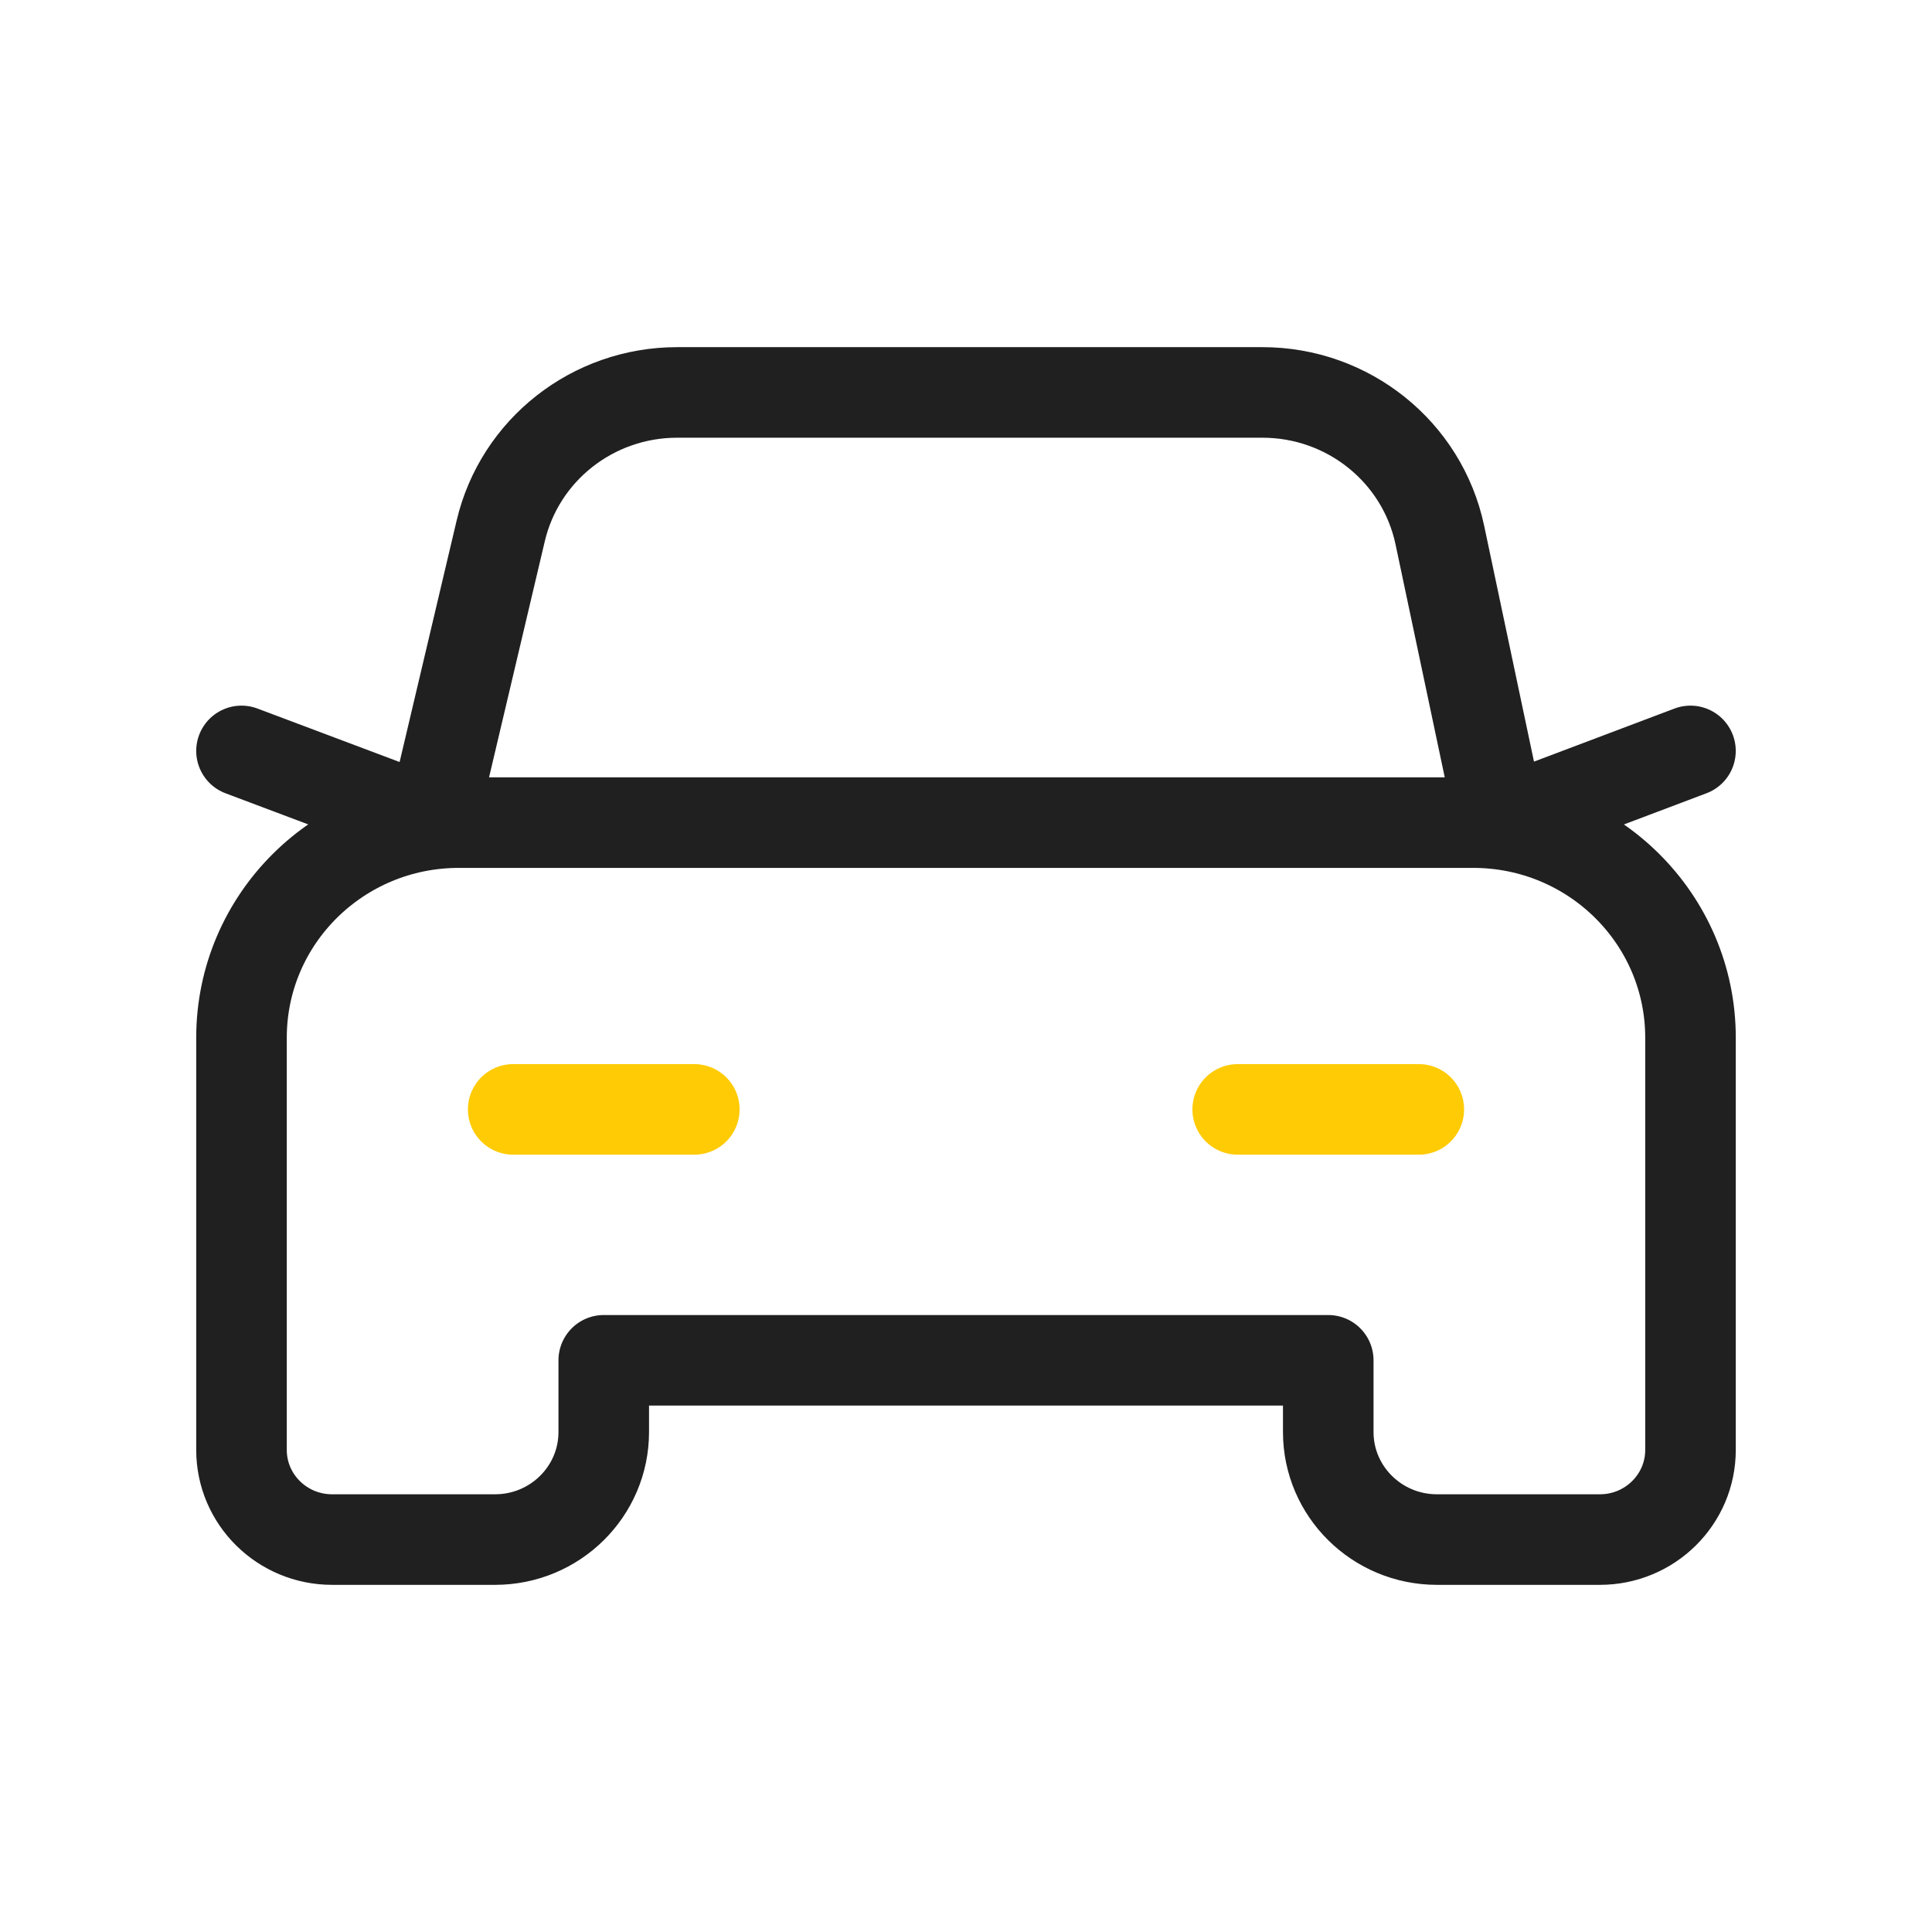 <svg width="64" height="64" viewBox="0 0 64 64" fill="none" xmlns="http://www.w3.org/2000/svg">
<path d="M55.999 24.875L49.711 27.25" stroke="#202020" stroke-width="3" stroke-linecap="round" stroke-linejoin="round"/>
<path d="M14.312 27.25L8 24.875" stroke="#202020" stroke-width="3" stroke-linecap="round" stroke-linejoin="round"/>
<path d="M47 36.75H41" stroke="#FFCB05" stroke-width="3" stroke-linecap="round" stroke-linejoin="round"/>
<path d="M23 36.75H17" stroke="#FFCB05" stroke-width="3" stroke-linecap="round" stroke-linejoin="round"/>
<path d="M49.709 27.25L47.696 17.721C47.113 14.971 44.662 13 41.821 13H22.429C19.642 13 17.221 14.9 16.587 17.586L14.305 27.25" stroke="#202020" stroke-width="3" stroke-linecap="round" stroke-linejoin="round"/>
<path fill-rule="evenodd" clip-rule="evenodd" d="M11 51H16.4C18.387 51 20 49.404 20 47.438V45.062H44V47.438C44 49.404 45.613 51 47.6 51H53C54.656 51 56 49.67 56 48.031V34.375C56 30.44 52.777 27.25 48.8 27.25H15.2C11.223 27.25 8 30.44 8 34.375V48.031C8 49.67 9.344 51 11 51Z" stroke="#202020" stroke-width="3" stroke-linecap="round" stroke-linejoin="round"/>
</svg>
